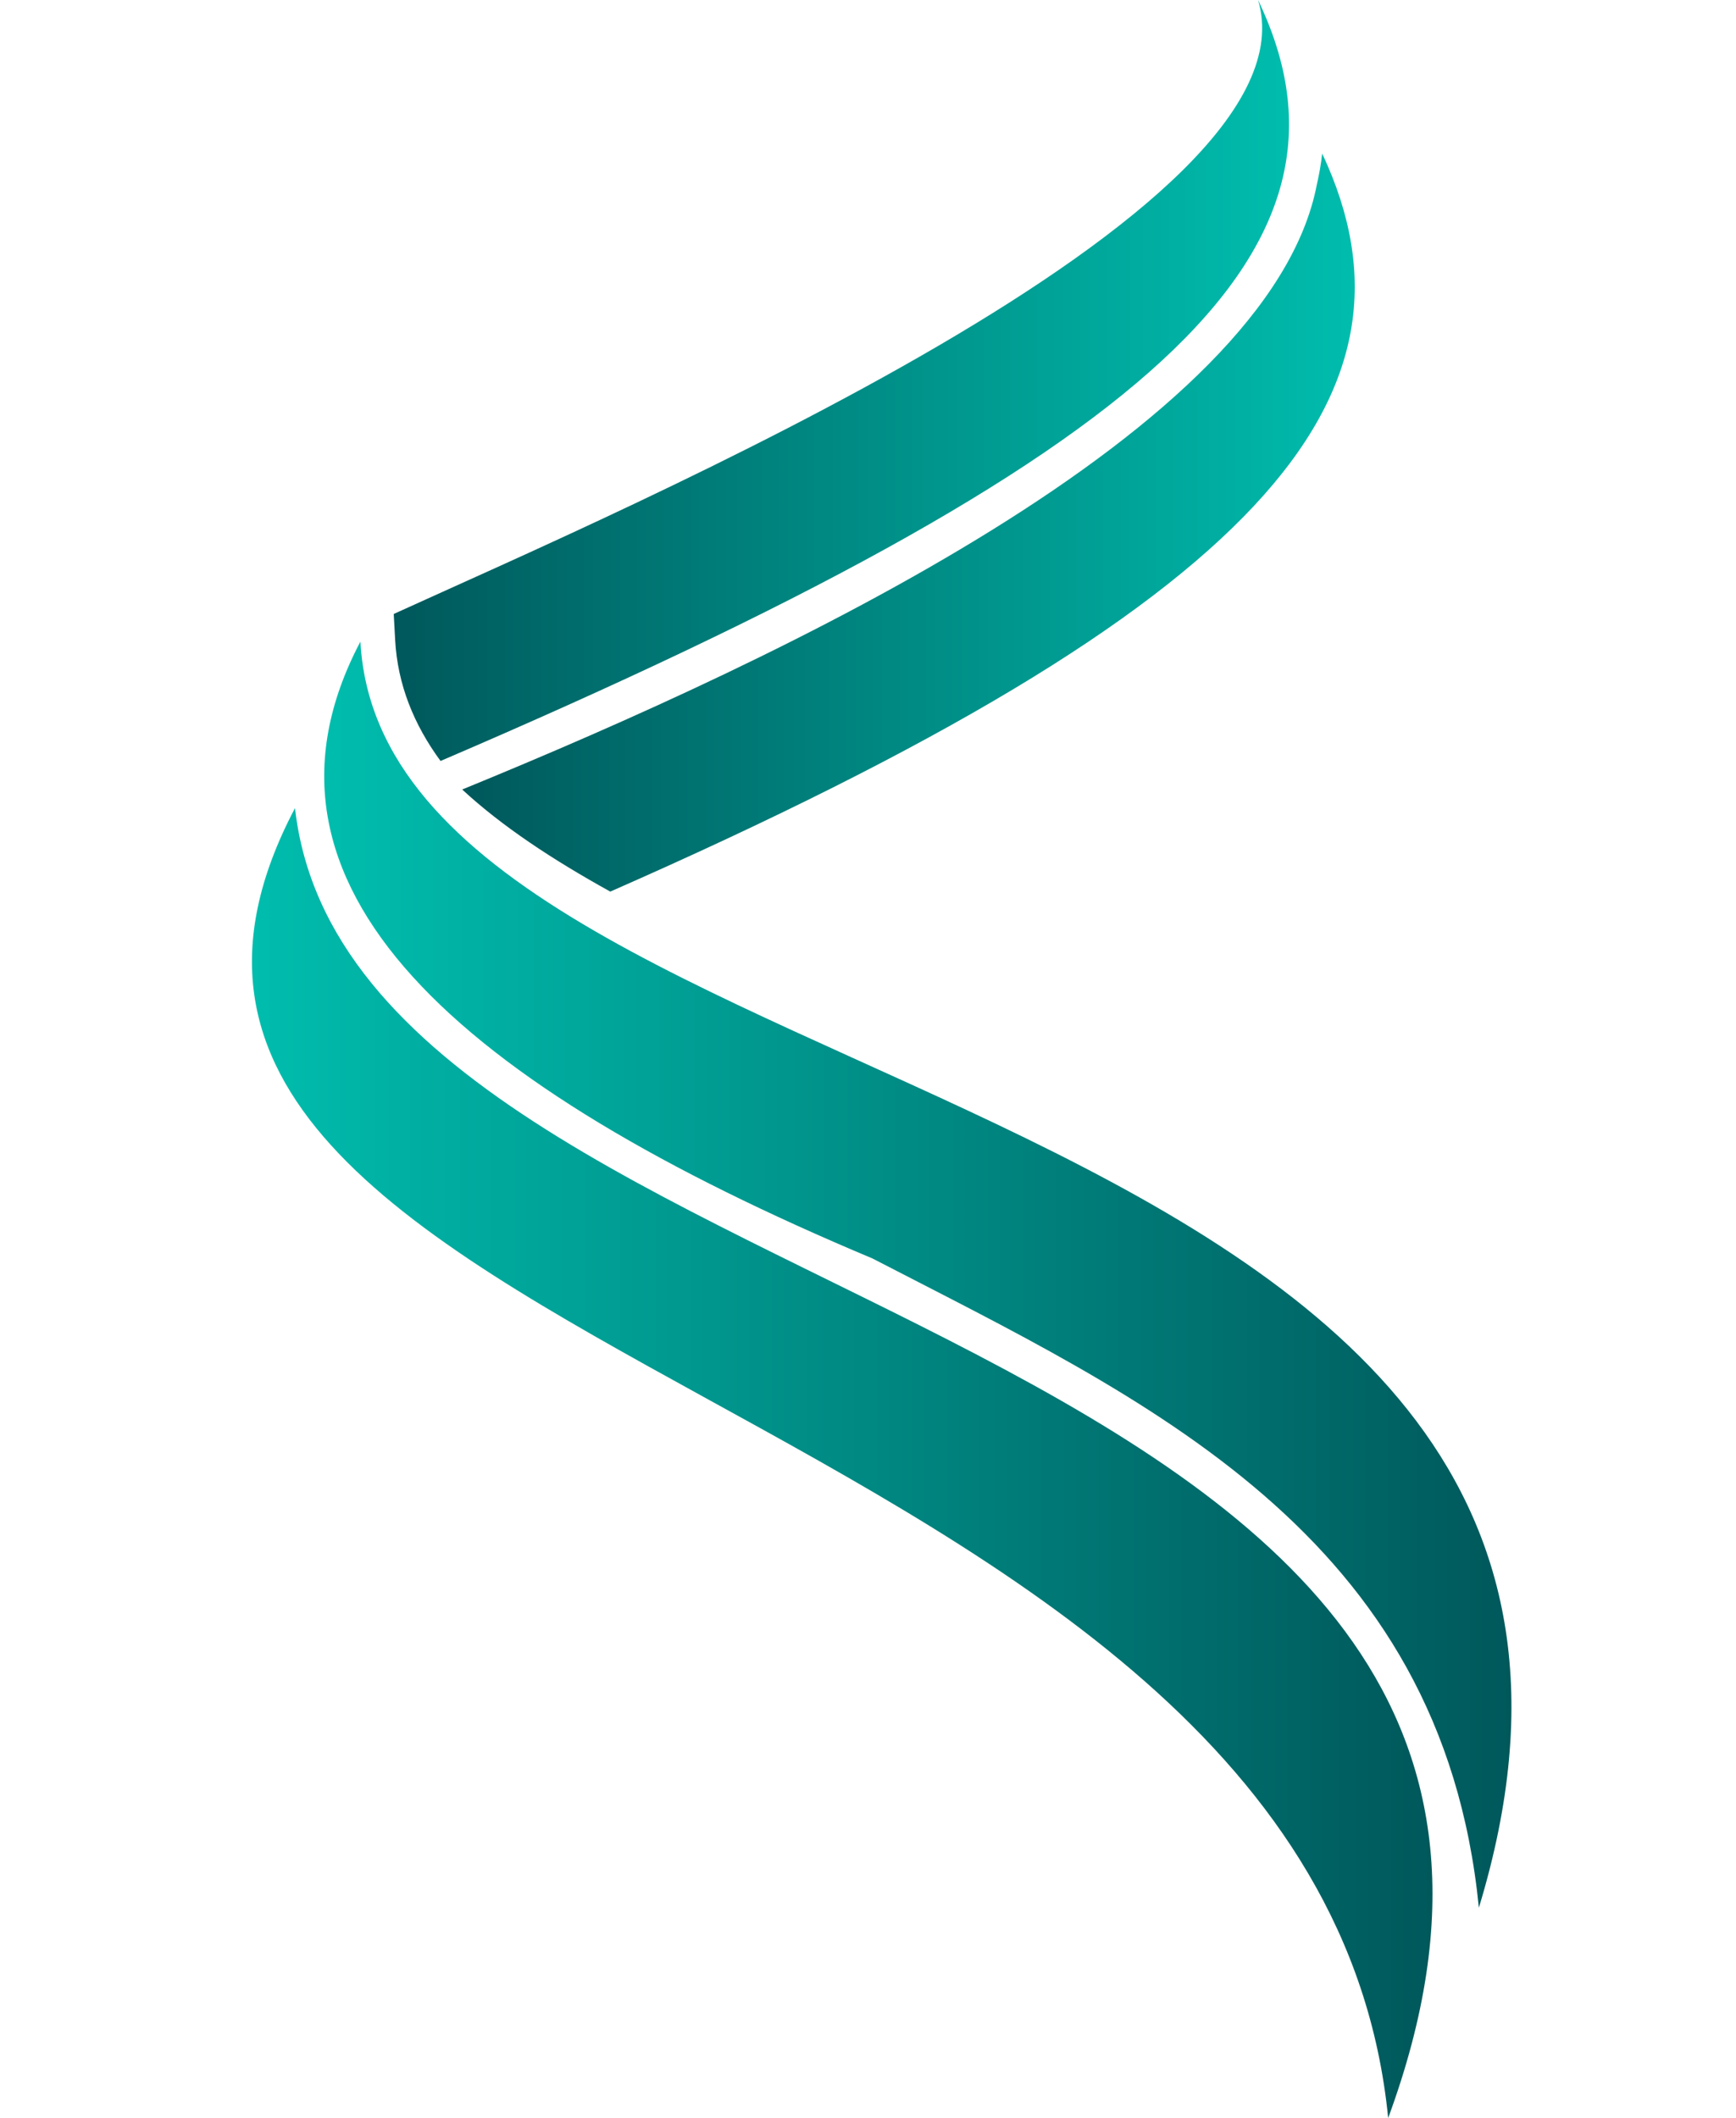 <?xml version="1.0" encoding="UTF-8" standalone="no"?><svg xmlns="http://www.w3.org/2000/svg" xmlns:xlink="http://www.w3.org/1999/xlink" fill="#000000" height="1077.6" preserveAspectRatio="xMidYMid meet" version="1" viewBox="-128.2 0.0 883.3 1077.6" width="883.3" zoomAndPan="magnify"><g><linearGradient gradientUnits="userSpaceOnUse" id="a" x1="72.136" x2="527.681" xlink:actuate="onLoad" xlink:show="other" xlink:type="simple" y1="193.59" y2="193.59"><stop offset="0" stop-color="#00585b"/><stop offset="1" stop-color="#00bdad"/></linearGradient><path d="M511.91,0C544.37,107.52,191.7,257.88,72.14,312.38l0.71,13.12c1.24,22.84,9.52,43.13,23.1,61.68 C458.36,231.78,573.57,128.57,511.91,0z" fill="url(#a)"/><linearGradient gradientUnits="userSpaceOnUse" id="b" x1="106.98" x2="561.112" xlink:actuate="onLoad" xlink:show="other" xlink:type="simple" y1="265.883" y2="265.883"><stop offset="0" stop-color="#00585b"/><stop offset="1" stop-color="#00bdad"/></linearGradient><path clip-rule="evenodd" d="M541.84,93.85c-23.92,124.87-270.92,240.74-434.81,307.82 l-0.06,0.02c20.2,18.71,45.99,35.71,75.35,51.95C514.5,307.66,602.52,201.74,544.55,78.12C543.94,83.46,543.04,88.71,541.84,93.85z" fill="url(#b)" fill-rule="evenodd"/><linearGradient gradientUnits="userSpaceOnUse" id="c" x1="36.766" x2="640.842" xlink:actuate="onLoad" xlink:show="other" xlink:type="simple" y1="648.547" y2="648.547"><stop offset="0" stop-color="#00bdad"/><stop offset="1" stop-color="#00585b"/></linearGradient><path clip-rule="evenodd" d="M315.74,640.31C105,551.9-10.52,451.04,55.18,326.46 C68.43,571.49,755.13,540.5,624.27,970.64C605.36,779.67,454.05,711.89,315.74,640.31z" fill="url(#c)" fill-rule="evenodd"/><linearGradient gradientUnits="userSpaceOnUse" id="d" x1="0" x2="600.664" xlink:actuate="onLoad" xlink:show="other" xlink:type="simple" y1="744.402" y2="744.402"><stop offset="0" stop-color="#00bdad"/><stop offset="1" stop-color="#00585b"/></linearGradient><path clip-rule="evenodd" d="M21.9,411.16c30.42,270,709.7,249.61,556.22,666.48 C541.04,703.28-128.19,695.8,21.9,411.16z" fill="url(#d)" fill-rule="evenodd"/></g></svg>